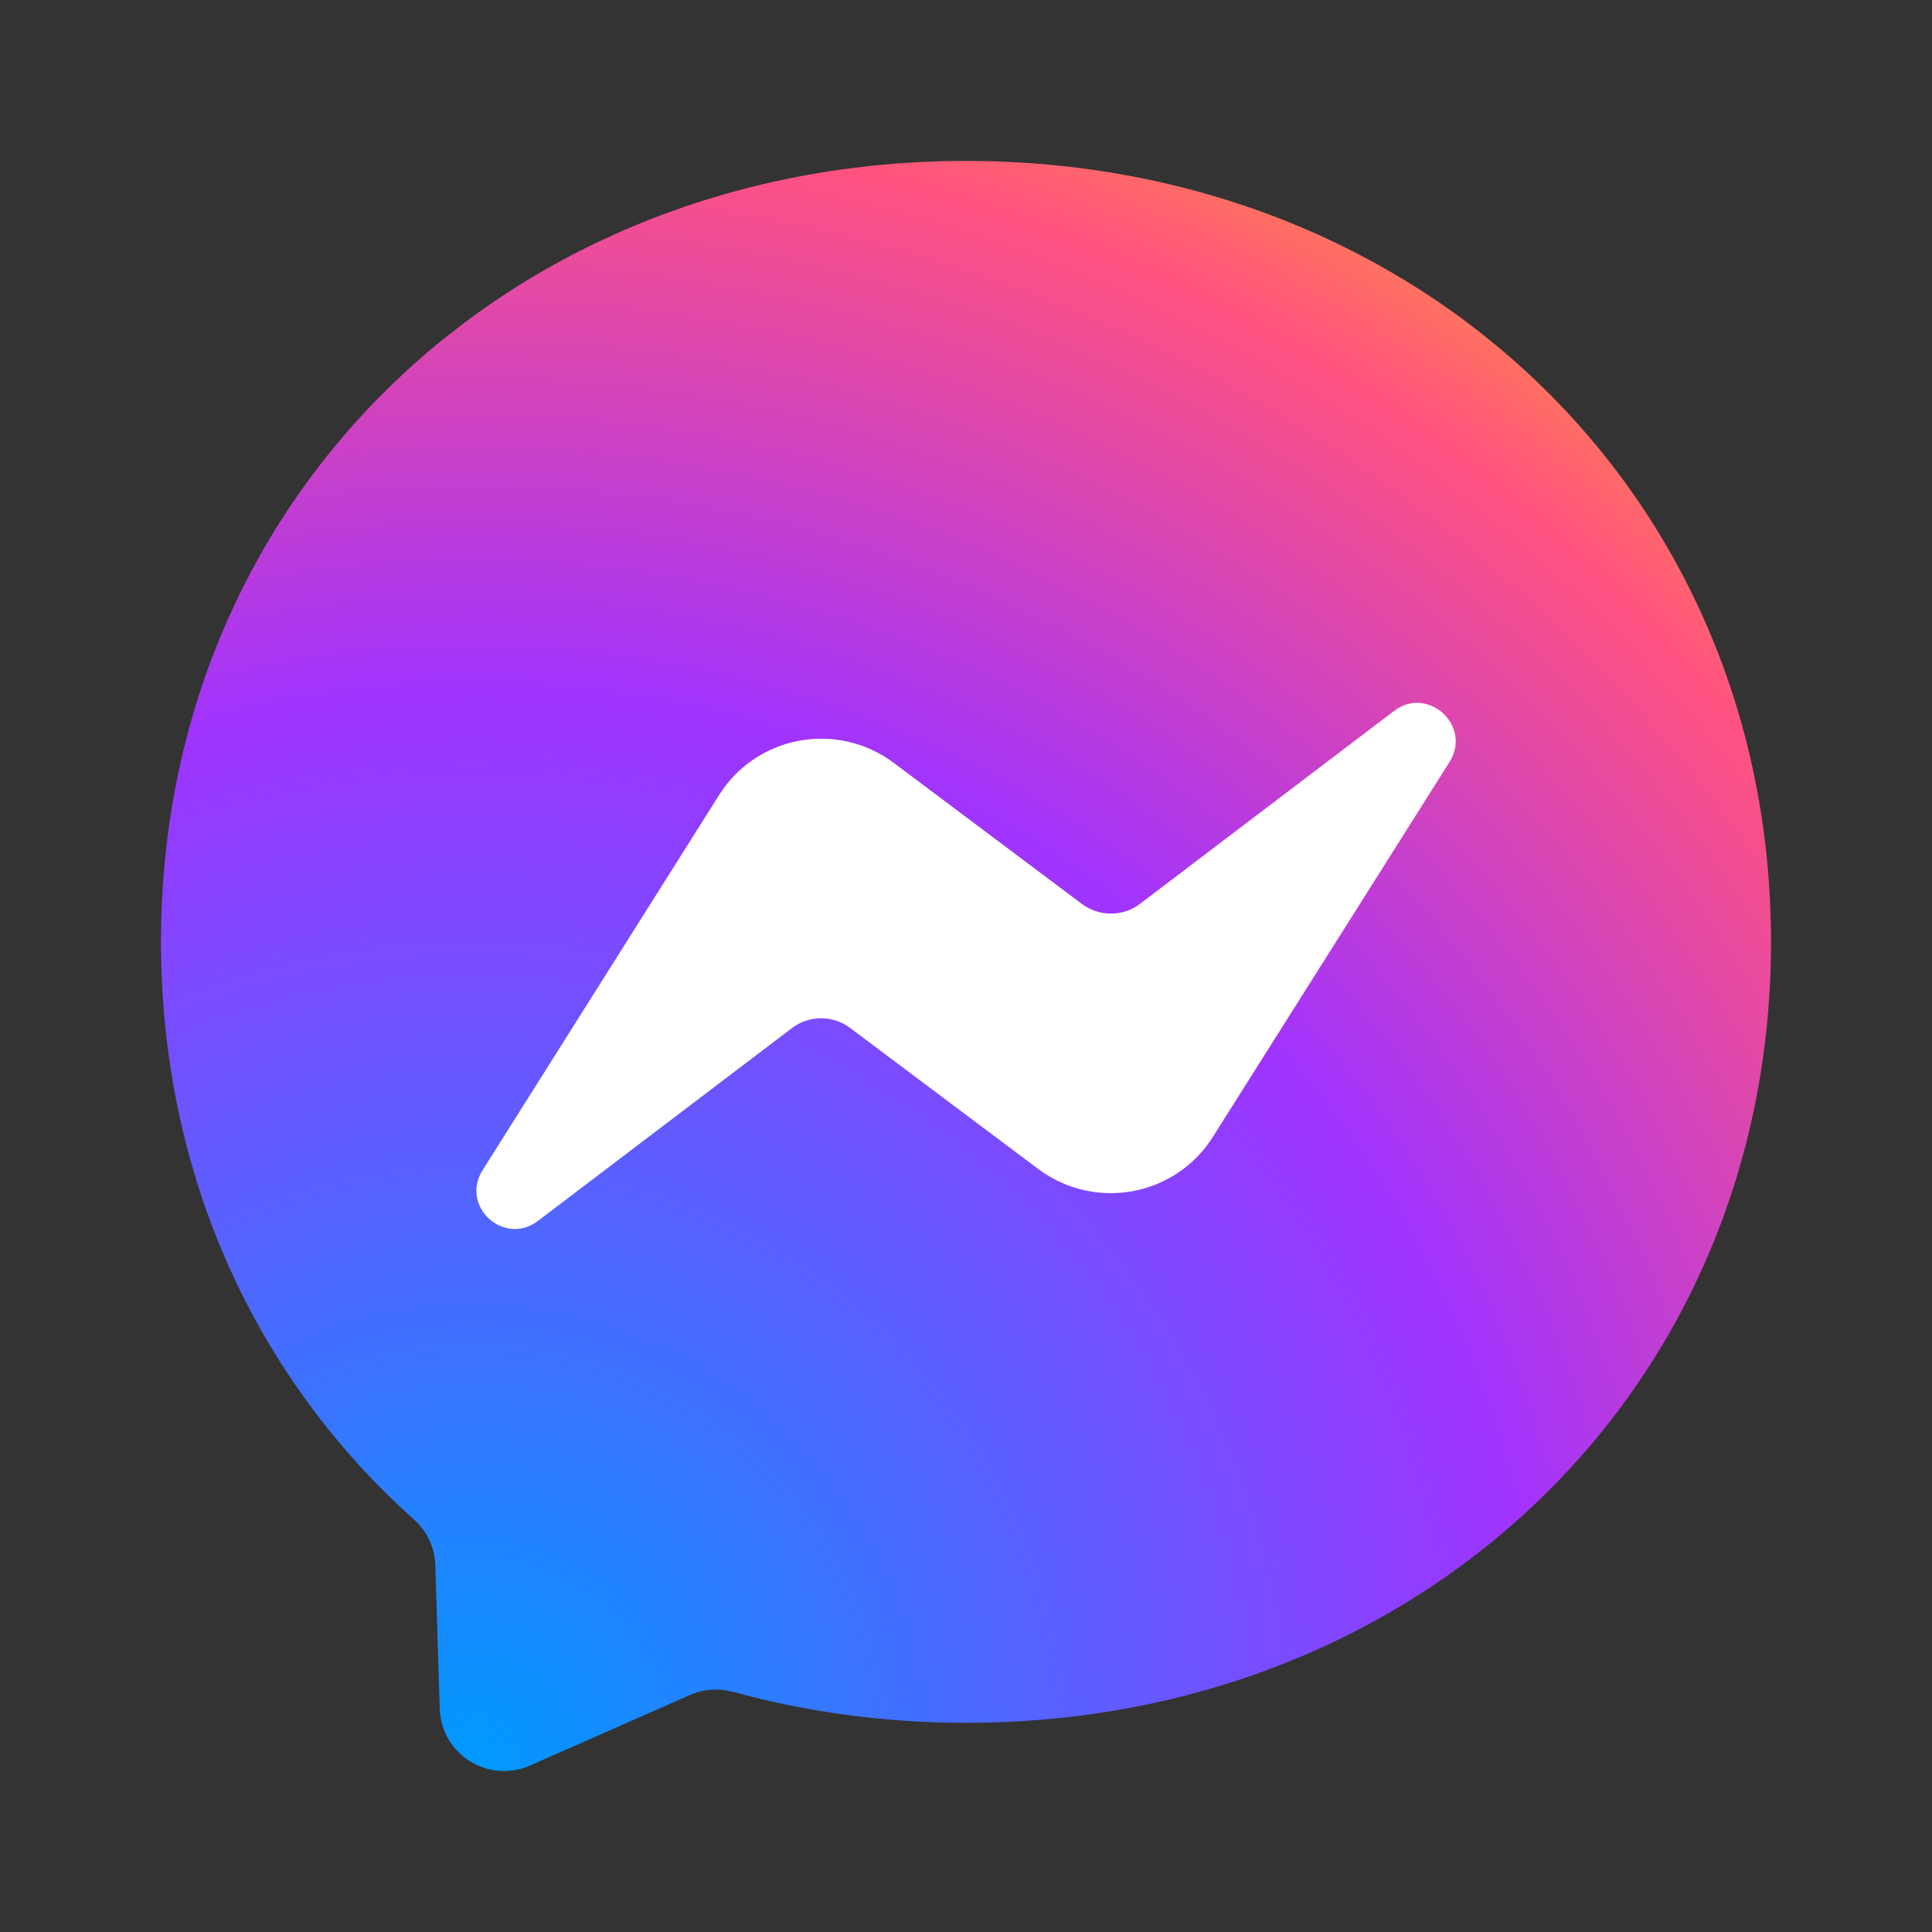 <svg width="64" height="64" viewBox="0 0 64 64" fill="none" xmlns="http://www.w3.org/2000/svg">
<rect x="0" y="0" width="64" height="64" fill="#333333" stroke="none"/>
<g clip-path="url(#clip0_130_2968)">
<path fill-rule="evenodd" clip-rule="evenodd" d="M32 5.331C16.98 5.331 5.333 16.337 5.333 31.197C5.333 38.971 8.52 45.691 13.707 50.331C14.14 50.717 14.407 51.264 14.42 51.851L14.567 56.597C14.613 58.111 16.173 59.097 17.56 58.484L22.853 56.151C23.3 55.951 23.807 55.917 24.28 56.044C26.713 56.711 29.3 57.071 32 57.071C47.02 57.071 58.667 46.064 58.667 31.204C58.667 16.344 47.02 5.331 32 5.331Z" fill="url(#paint0_radial_130_2968)"/>
<path fill-rule="evenodd" clip-rule="evenodd" d="M15.987 38.764L23.82 26.338C25.067 24.358 27.733 23.871 29.607 25.271L35.84 29.944C36.413 30.371 37.2 30.371 37.767 29.938L46.18 23.551C47.3 22.698 48.767 24.044 48.02 25.238L40.18 37.658C38.933 39.638 36.267 40.124 34.393 38.724L28.16 34.051C27.587 33.624 26.8 33.624 26.233 34.058L17.82 40.444C16.7 41.298 15.233 39.958 15.987 38.764Z" fill="white"/>
</g>
<defs>
<radialGradient id="paint0_radial_130_2968" cx="0" cy="0" r="1" gradientUnits="userSpaceOnUse" gradientTransform="translate(15.6 58.382) scale(58.112)">
<stop stop-color="#0099FF"/>
<stop offset="0.61" stop-color="#A033FF"/>
<stop offset="0.935" stop-color="#FF5280"/>
<stop offset="1" stop-color="#FF7061"/>
</radialGradient>
<clipPath id="clip0_130_2968">
<rect width="53.333" height="53.333" fill="white" transform="translate(5.333 5.333)"/>
</clipPath>
</defs>
</svg>
